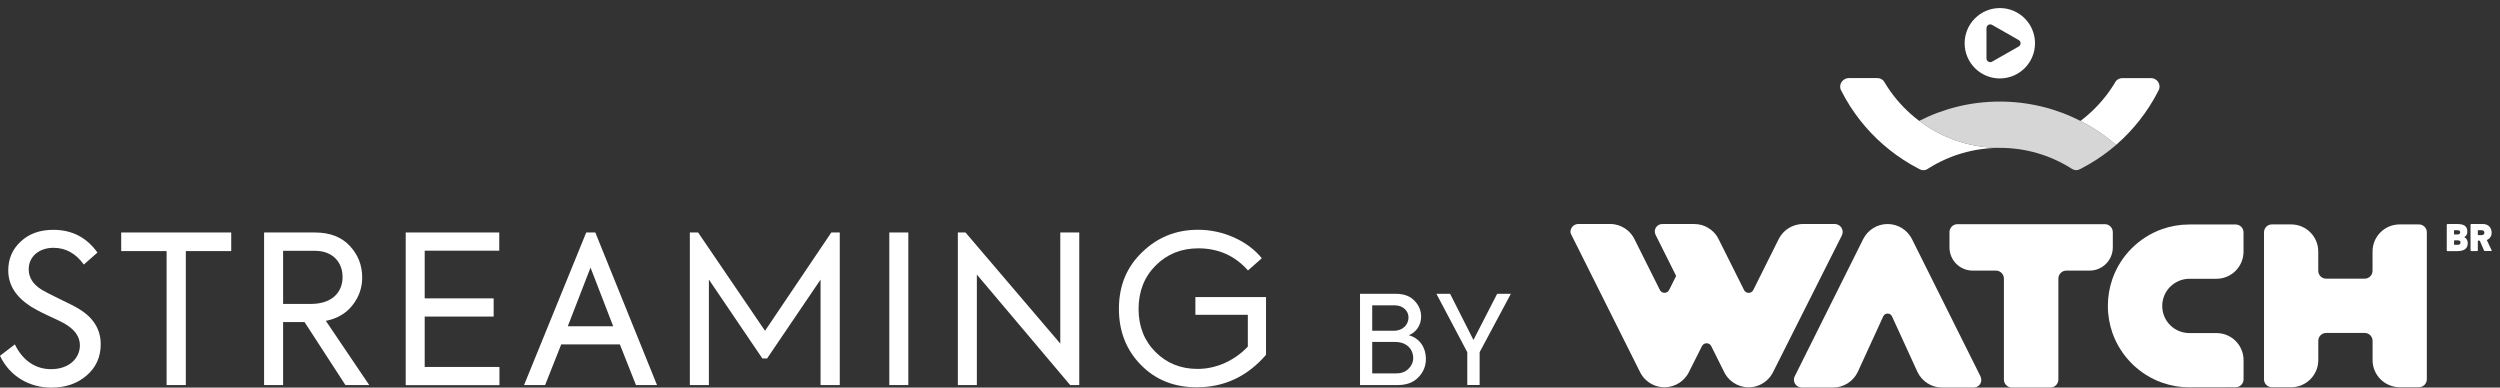 <svg width="129" height="20" viewBox="0 0 129 20" fill="none" xmlns="http://www.w3.org/2000/svg">
<rect x="0" y="0" width="129" height="20" fill="#333333" stroke="none"/>
<g clip-path="url(#clip0_1219_38918)">
<path d="M103.191 0.416C102.19 0.416 101.375 1.23 101.375 2.232C101.375 3.236 102.19 4.048 103.191 4.048C104.193 4.048 105.007 3.234 105.007 2.232C105.007 1.228 104.193 0.416 103.191 0.416ZM104.174 2.394L102.805 3.175C102.675 3.261 102.502 3.168 102.502 3.012V1.454C102.502 1.298 102.675 1.205 102.805 1.291L104.174 2.072C104.292 2.146 104.292 2.316 104.174 2.394Z" fill="white"/>
<path d="M103.191 7.63C103.185 7.63 103.181 7.63 103.177 7.63C101.837 7.632 100.585 8.016 99.526 8.678C99.505 8.693 99.481 8.705 99.46 8.72C99.433 8.737 99.406 8.752 99.376 8.762C99.332 8.777 99.287 8.783 99.239 8.783C99.182 8.783 99.125 8.769 99.074 8.741C99.034 8.72 98.994 8.701 98.956 8.68C98.836 8.617 98.718 8.553 98.602 8.484C98.1 8.193 97.628 7.855 97.193 7.478C96.301 6.704 95.558 5.761 95.019 4.698C95.006 4.675 94.995 4.651 94.983 4.628C94.964 4.582 94.953 4.529 94.953 4.474C94.949 4.23 95.16 4.029 95.404 4.029H96.87C97.003 4.029 97.124 4.088 97.204 4.183C97.227 4.225 97.252 4.268 97.278 4.308C97.638 4.898 98.085 5.432 98.602 5.887C98.739 6.01 98.882 6.126 99.03 6.238C100.188 7.113 101.629 7.63 103.191 7.63Z" fill="white"/>
<path opacity="0.8" d="M109.192 7.477C108.751 7.859 108.275 8.198 107.766 8.491C107.648 8.561 107.526 8.626 107.403 8.69L107.321 8.732C107.264 8.761 107.201 8.78 107.136 8.78C107.136 8.78 107.136 8.78 107.134 8.78H107.131C107.053 8.78 106.975 8.753 106.908 8.711L106.828 8.66C105.775 8.008 104.533 7.631 103.204 7.629C103.198 7.629 103.194 7.629 103.189 7.629C101.627 7.629 100.186 7.112 99.026 6.239C100.275 5.602 101.69 5.241 103.189 5.241C104.689 5.241 106.104 5.602 107.353 6.239C107.492 6.311 107.629 6.384 107.764 6.462C108.272 6.756 108.751 7.095 109.192 7.477Z" fill="white"/>
<path d="M111.432 4.468C111.432 4.525 111.421 4.58 111.4 4.628C111.39 4.651 111.377 4.675 111.364 4.698C110.824 5.761 110.082 6.704 109.19 7.478C108.749 7.096 108.272 6.756 107.764 6.463C107.629 6.385 107.492 6.311 107.353 6.24C107.494 6.134 107.631 6.022 107.764 5.904C108.287 5.444 108.741 4.907 109.105 4.31C109.131 4.267 109.156 4.227 109.179 4.185C109.259 4.09 109.38 4.031 109.513 4.031H110.993C111.236 4.031 111.432 4.227 111.432 4.468Z" fill="white"/>
<path d="M109.021 11.981V12.765C109.021 13.428 108.485 13.963 107.823 13.963H106.625C106.397 13.963 106.212 14.149 106.212 14.377V19.584C106.212 19.812 106.026 19.998 105.798 19.998H103.816C103.588 19.998 103.402 19.812 103.402 19.584V14.377C103.402 14.149 103.217 13.963 102.989 13.963H101.791C101.129 13.963 100.593 13.428 100.593 12.765V11.981C100.593 11.753 100.779 11.567 101.006 11.567H108.61C108.836 11.565 109.021 11.751 109.021 11.981Z" fill="white"/>
<path d="M125.224 11.985V19.572C125.224 19.797 125.042 19.979 124.817 19.979H123.823C123.437 19.979 123.087 19.823 122.834 19.57C122.581 19.316 122.425 18.966 122.425 18.58V17.587C122.425 17.361 122.243 17.18 122.018 17.18H120.031C119.805 17.18 119.624 17.361 119.624 17.587V18.58C119.624 19.354 118.997 19.981 118.223 19.981H117.23C117.004 19.981 116.823 19.799 116.823 19.574V11.987C116.823 11.761 117.004 11.58 117.23 11.58H118.223C118.609 11.58 118.959 11.736 119.213 11.989C119.466 12.242 119.622 12.592 119.622 12.979V13.972C119.622 14.197 119.803 14.379 120.029 14.379H122.016C122.241 14.379 122.423 14.197 122.423 13.972V12.979C122.423 12.592 122.579 12.242 122.832 11.989C123.085 11.736 123.435 11.58 123.821 11.58H124.814C125.04 11.578 125.224 11.761 125.224 11.985Z" fill="white"/>
<path d="M111.98 14.798C111.727 15.051 111.571 15.402 111.571 15.787C111.571 16.174 111.727 16.524 111.98 16.777C112.233 17.03 112.583 17.186 112.969 17.186H114.37C114.756 17.186 115.106 17.342 115.359 17.595C115.612 17.848 115.768 18.198 115.768 18.584V19.573C115.768 19.799 115.585 19.98 115.361 19.98L112.967 19.985C112.476 19.985 112.005 19.9 111.567 19.746C110.373 19.325 109.428 18.378 109.004 17.184C108.85 16.745 108.766 16.275 108.766 15.783C108.766 15.292 108.85 14.822 109.004 14.383C109.215 13.786 109.557 13.25 109.995 12.814C110.434 12.375 110.968 12.033 111.565 11.822C112.003 11.668 112.474 11.584 112.965 11.584H115.359C115.585 11.584 115.766 11.765 115.766 11.991V12.984C115.766 13.758 115.14 14.385 114.366 14.385H112.965C112.583 14.389 112.233 14.545 111.98 14.798Z" fill="white"/>
<path d="M102.234 19.609C102.234 19.822 102.059 19.997 101.846 19.997H100.213C99.656 19.997 99.174 19.672 98.946 19.202V19.2L98.922 19.151L98.92 19.147L98.916 19.139L98.806 18.898L98.022 17.186L97.627 16.325C97.539 16.131 97.263 16.131 97.174 16.325L96.78 17.186L95.995 18.898L95.885 19.139L95.881 19.147L95.879 19.151L95.856 19.2V19.202C95.742 19.436 95.565 19.636 95.346 19.776C95.126 19.915 94.867 19.997 94.588 19.997H92.979C92.779 19.997 92.602 19.854 92.572 19.657C92.568 19.622 92.566 19.588 92.568 19.554C92.572 19.506 92.587 19.461 92.608 19.417L96.147 12.326C96.379 11.871 96.853 11.56 97.4 11.56C97.946 11.56 98.418 11.873 98.653 12.326L98.667 12.356L102.19 19.415C102.217 19.472 102.232 19.535 102.234 19.599V19.609Z" fill="white"/>
<path d="M95.082 11.968C95.082 12.031 95.067 12.095 95.038 12.153L91.465 19.251C91.399 19.371 91.319 19.479 91.222 19.573C90.969 19.827 90.617 19.985 90.229 19.985C89.946 19.985 89.683 19.9 89.463 19.757C89.381 19.704 89.305 19.641 89.235 19.573C89.132 19.47 89.046 19.35 88.978 19.219L88.299 17.859C88.202 17.663 87.921 17.663 87.822 17.859L87.122 19.249C87.057 19.369 86.974 19.476 86.879 19.571C86.81 19.641 86.734 19.702 86.652 19.755C86.432 19.898 86.169 19.983 85.886 19.983C85.498 19.983 85.148 19.825 84.893 19.571C84.789 19.468 84.703 19.348 84.635 19.217L81.06 12.069C81.046 12.037 81.035 12.002 81.035 11.966C81.035 11.74 81.219 11.557 81.444 11.557H83.079C83.361 11.557 83.625 11.641 83.844 11.784C83.927 11.837 84.003 11.9 84.072 11.968C84.175 12.071 84.262 12.189 84.329 12.322L85.65 14.963C85.749 15.159 86.027 15.159 86.126 14.963L86.489 14.239L85.428 12.116C85.3 11.858 85.487 11.559 85.772 11.559H87.421C87.554 11.559 87.683 11.578 87.803 11.611C88.037 11.677 88.246 11.803 88.415 11.97C88.518 12.073 88.605 12.191 88.672 12.324L89.993 14.965C90.09 15.161 90.37 15.161 90.469 14.965L90.767 14.368L91.787 12.324C91.899 12.105 92.068 11.919 92.272 11.787C92.494 11.643 92.755 11.559 93.038 11.559H94.673C94.898 11.559 95.082 11.742 95.082 11.968Z" fill="white"/>
<path d="M127.17 12.244C127.158 12.238 127.158 12.229 127.17 12.225C127.263 12.17 127.314 12.084 127.314 11.955C127.314 11.66 127.126 11.56 126.801 11.56H126.291C126.268 11.56 126.253 11.575 126.253 11.598V12.919C126.253 12.942 126.268 12.957 126.291 12.957H126.82C127.103 12.957 127.337 12.847 127.337 12.558C127.337 12.415 127.284 12.311 127.17 12.244ZM126.628 11.896C126.628 11.885 126.635 11.879 126.643 11.879H126.801C126.896 11.879 126.947 11.917 126.947 11.989C126.947 12.06 126.896 12.098 126.801 12.098H126.643C126.633 12.098 126.628 12.092 126.628 12.084V11.896ZM126.82 12.632H126.645C126.635 12.632 126.63 12.626 126.63 12.617V12.419C126.63 12.408 126.637 12.402 126.645 12.402H126.822C126.915 12.402 126.962 12.44 126.962 12.514C126.962 12.594 126.913 12.632 126.82 12.632Z" fill="white"/>
<path d="M128.567 12.911L128.324 12.396C128.32 12.387 128.322 12.381 128.332 12.377C128.48 12.314 128.569 12.179 128.569 12.004C128.569 11.738 128.387 11.559 128.115 11.559H127.518C127.495 11.559 127.48 11.573 127.48 11.597V12.917C127.48 12.94 127.495 12.955 127.518 12.955H127.818C127.841 12.955 127.856 12.94 127.856 12.917V12.434C127.856 12.423 127.862 12.417 127.871 12.417H127.942C127.951 12.417 127.959 12.419 127.961 12.43L128.176 12.925C128.185 12.944 128.2 12.953 128.221 12.953H128.537C128.567 12.955 128.579 12.938 128.567 12.911ZM128.052 12.132H127.871C127.86 12.132 127.856 12.126 127.856 12.117V11.896C127.856 11.886 127.862 11.879 127.871 11.879H128.052C128.138 11.879 128.195 11.932 128.195 12.008C128.195 12.084 128.138 12.132 128.052 12.132Z" fill="white"/>
<path d="M0 18.358L0.768 17.771C1.183 18.634 1.864 19.049 2.632 19.049C3.558 19.049 4.123 18.495 4.123 17.814C4.123 17.366 3.847 16.983 3.292 16.674C3.143 16.59 2.866 16.462 2.472 16.28C2.078 16.099 1.791 15.938 1.599 15.822C0.82 15.323 0.426 14.705 0.426 13.958C0.426 13.361 0.639 12.861 1.065 12.467C1.491 12.062 2.056 11.859 2.748 11.859C3.718 11.859 4.473 12.254 5.028 13.032L4.326 13.65C3.91 13.074 3.387 12.787 2.759 12.787C2.033 12.787 1.481 13.224 1.481 13.895C1.481 14.321 1.704 14.673 2.151 14.949C2.291 15.034 2.598 15.194 3.077 15.428C3.567 15.662 3.908 15.833 4.09 15.951C4.826 16.398 5.197 17.006 5.197 17.763C5.197 18.423 4.952 18.967 4.461 19.383C3.982 19.798 3.375 20.001 2.639 20.001C1.523 19.998 0.5 19.423 0 18.358Z" fill="white"/>
<path d="M8.597 12.956H6.254V11.996H11.931V12.956H9.588V19.869H8.597V12.956Z" fill="white"/>
<path d="M17.824 19.869L15.715 16.619H14.608V19.869H13.627V11.996H16.249C17.027 11.996 17.624 12.23 18.05 12.688C18.476 13.146 18.689 13.69 18.689 14.318C18.689 14.841 18.529 15.309 18.2 15.736C17.869 16.162 17.411 16.438 16.814 16.556L19.052 19.869H17.824ZM14.608 12.945V15.683H16.036C17.143 15.683 17.677 15.075 17.677 14.297C17.677 13.529 17.166 12.943 16.259 12.943H14.608V12.945Z" fill="white"/>
<path d="M20.935 19.869V11.996H25.761V12.935H21.914V15.396H25.472V16.335H21.914V18.935H25.771V19.874H20.935V19.869Z" fill="white"/>
<path d="M32.816 19.869L31.985 17.771H28.959L28.128 19.869H27.041L30.249 11.996H30.718L33.902 19.869H32.816ZM30.471 13.808L29.298 16.834H31.641L30.471 13.808Z" fill="white"/>
<path d="M35.596 19.869V11.996H36.022L39.475 17.069L42.896 11.996H43.332V19.869H42.341V14.426L39.582 18.496H39.338L36.579 14.426V19.869H35.596Z" fill="white"/>
<path d="M45.888 11.996H46.869V19.869H45.888V11.996Z" fill="white"/>
<path d="M54.709 11.996H55.69V19.869H55.221L50.406 14.168V19.869H49.425V11.996H49.82L54.711 17.729V11.996H54.709Z" fill="white"/>
<path d="M58.877 18.836C58.119 18.068 57.736 17.1 57.736 15.938C57.736 14.754 58.13 13.786 58.929 13.019C59.729 12.24 60.688 11.856 61.817 11.856C62.477 11.856 63.105 11.996 63.692 12.261C64.278 12.527 64.757 12.89 65.109 13.326L64.396 13.955C63.725 13.198 62.873 12.814 61.829 12.814C60.956 12.814 60.22 13.111 59.634 13.698C59.047 14.284 58.75 15.039 58.75 15.946C58.75 16.83 59.037 17.576 59.623 18.163C60.209 18.749 60.933 19.036 61.798 19.036C62.768 19.036 63.715 18.599 64.388 17.884V16.244H61.682V15.328H65.326V18.31C64.356 19.428 63.175 19.983 61.758 19.983C60.591 19.987 59.632 19.603 58.877 18.836Z" fill="white"/>
<path d="M73.577 18.519C73.577 18.882 73.451 19.2 73.189 19.468C72.934 19.736 72.577 19.869 72.12 19.869H70.177V15.161H72.037C72.445 15.161 72.763 15.281 72.987 15.518C73.216 15.754 73.33 16.028 73.33 16.34C73.33 16.766 73.082 17.15 72.693 17.296C73.271 17.456 73.577 17.951 73.577 18.519ZM70.806 15.754V17.066H71.934C72.398 17.066 72.679 16.741 72.679 16.378C72.679 16.047 72.404 15.754 71.953 15.754H70.806ZM72.016 19.27C72.291 19.27 72.514 19.194 72.672 19.034C72.839 18.873 72.921 18.683 72.921 18.473C72.921 18.021 72.584 17.644 71.991 17.644H70.806V19.268H72.016V19.27Z" fill="white"/>
<path d="M77.96 15.161L76.349 18.173V19.867H75.712V18.173L74.119 15.161H74.826L76.03 17.542L77.253 15.161H77.96Z" fill="white"/>
</g>
<defs>
<clipPath id="clip0_1219_38918">
<rect width="128.571" height="20" fill="white"/>
</clipPath>
</defs>
</svg>
